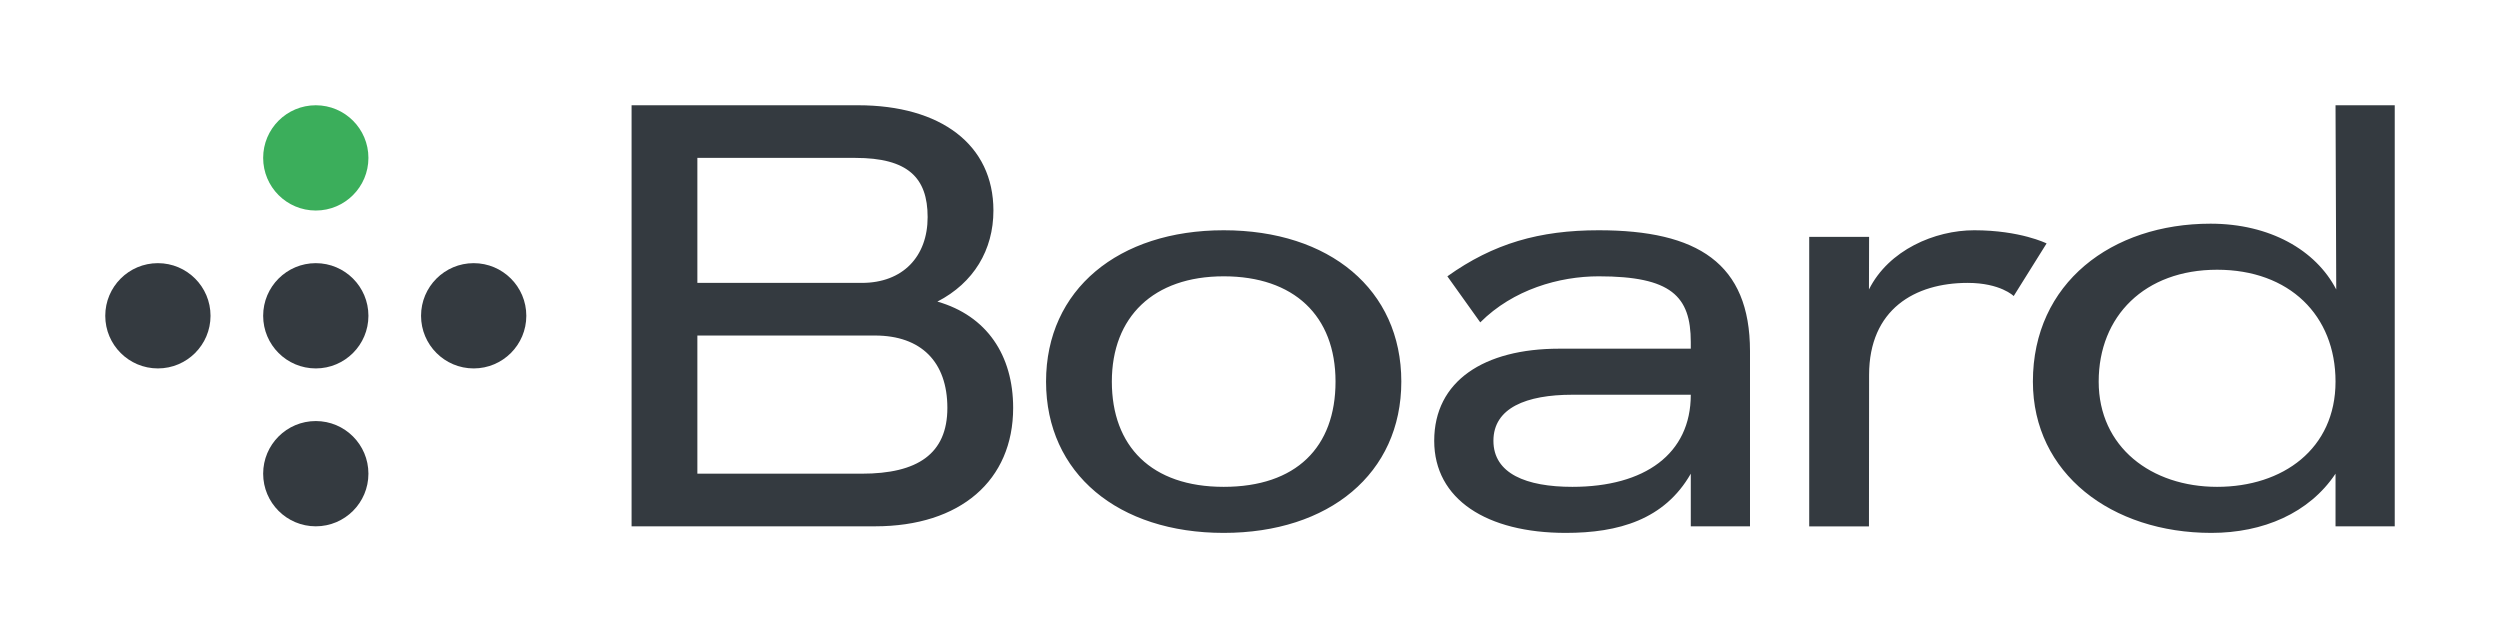 <svg width="190" height="48" viewBox="0 0 190 48" fill="none" xmlns="http://www.w3.org/2000/svg">
<ellipse cx="24" cy="36" rx="4" ry="4" transform="rotate(90 24 36)" fill="#343A40"/>
<ellipse cx="36" cy="24" rx="4" ry="4" transform="rotate(90 36 24)" fill="#343A40"/>
<ellipse cx="24" cy="24" rx="4" ry="4" transform="rotate(90 24 24)" fill="#343A40"/>
<ellipse cx="12" cy="24" rx="4" ry="4" transform="rotate(90 12 24)" fill="#343A40"/>
<ellipse cx="24" cy="12" rx="4" ry="4" transform="rotate(90 24 12)" fill="#3BAE5B"/>
<path fill-rule="evenodd" clip-rule="evenodd" d="M77 31C77 36.5 73 40 66.5 40H48V8H65.204C71.5 8 75.5 10.996 75.5 16C75.5 19 74 21.5 71.242 22.921C75 24 77 27 77 31ZM65 12H53V21.5H65.5C68.612 21.5 70.5 19.5 70.5 16.5C70.5 13.5 69 12 65 12ZM66.5 25.5H53V36H65.5C69.726 36 72 34.5 72 31C72 27.5 70 25.5 66.5 25.5ZM177.554 22C176 19 172.5 17 168 17C160.5 17 154.5 21.5 154.5 29C154.5 36 160.5 40.5 168.06 40.5C172 40.5 175.5 39 177.5 36V40H182V8H177.5L177.554 22ZM168.5 37C163.5 37 159.5 33.979 159.5 29C159.5 24.021 163 20.5 168.5 20.5C174 20.5 177.5 23.975 177.5 29C177.5 34.117 173.5 37 168.5 37ZM150.041 17.5C147.041 17.5 143.541 19 142.041 22L142.051 18H137.5V40.004H142.041L142.051 28.5C142.051 23.5 145.541 21.5 149.541 21.5C152.041 21.5 153.041 22.5 153.041 22.5L155.541 18.5C155.541 18.5 153.541 17.5 150.041 17.5ZM110 21C113.5 18.5 117 17.5 121.5 17.5C129 17.5 133 20 133 26.688V40H128.5V36C126.5 39.5 123 40.5 119 40.5C113 40.5 109 37.954 109 33.5C109 28.954 112.788 26.5 118.5 26.5H128.5V26C128.5 22.5 127 21 121.5 21C118.5 21 115 22 112.5 24.5L110 21ZM113.5 33.5C113.5 36 116 37 119.5 37C125 37 128.5 34.5 128.5 30H119.5C116 30 113.5 31 113.5 33.5ZM93 40.5C101 40.5 106.5 36 106.5 29C106.5 22 101.034 17.5 93 17.5C85.013 17.5 79.5 22 79.5 29C79.5 36 85 40.5 93 40.5ZM93 37C87.5 37 84.5 33.913 84.5 29C84.5 24.087 87.66 21 93 21C98.34 21 101.5 24 101.5 29C101.5 34 98.5 37 93 37Z" fill="#343A40"/>
</svg>
